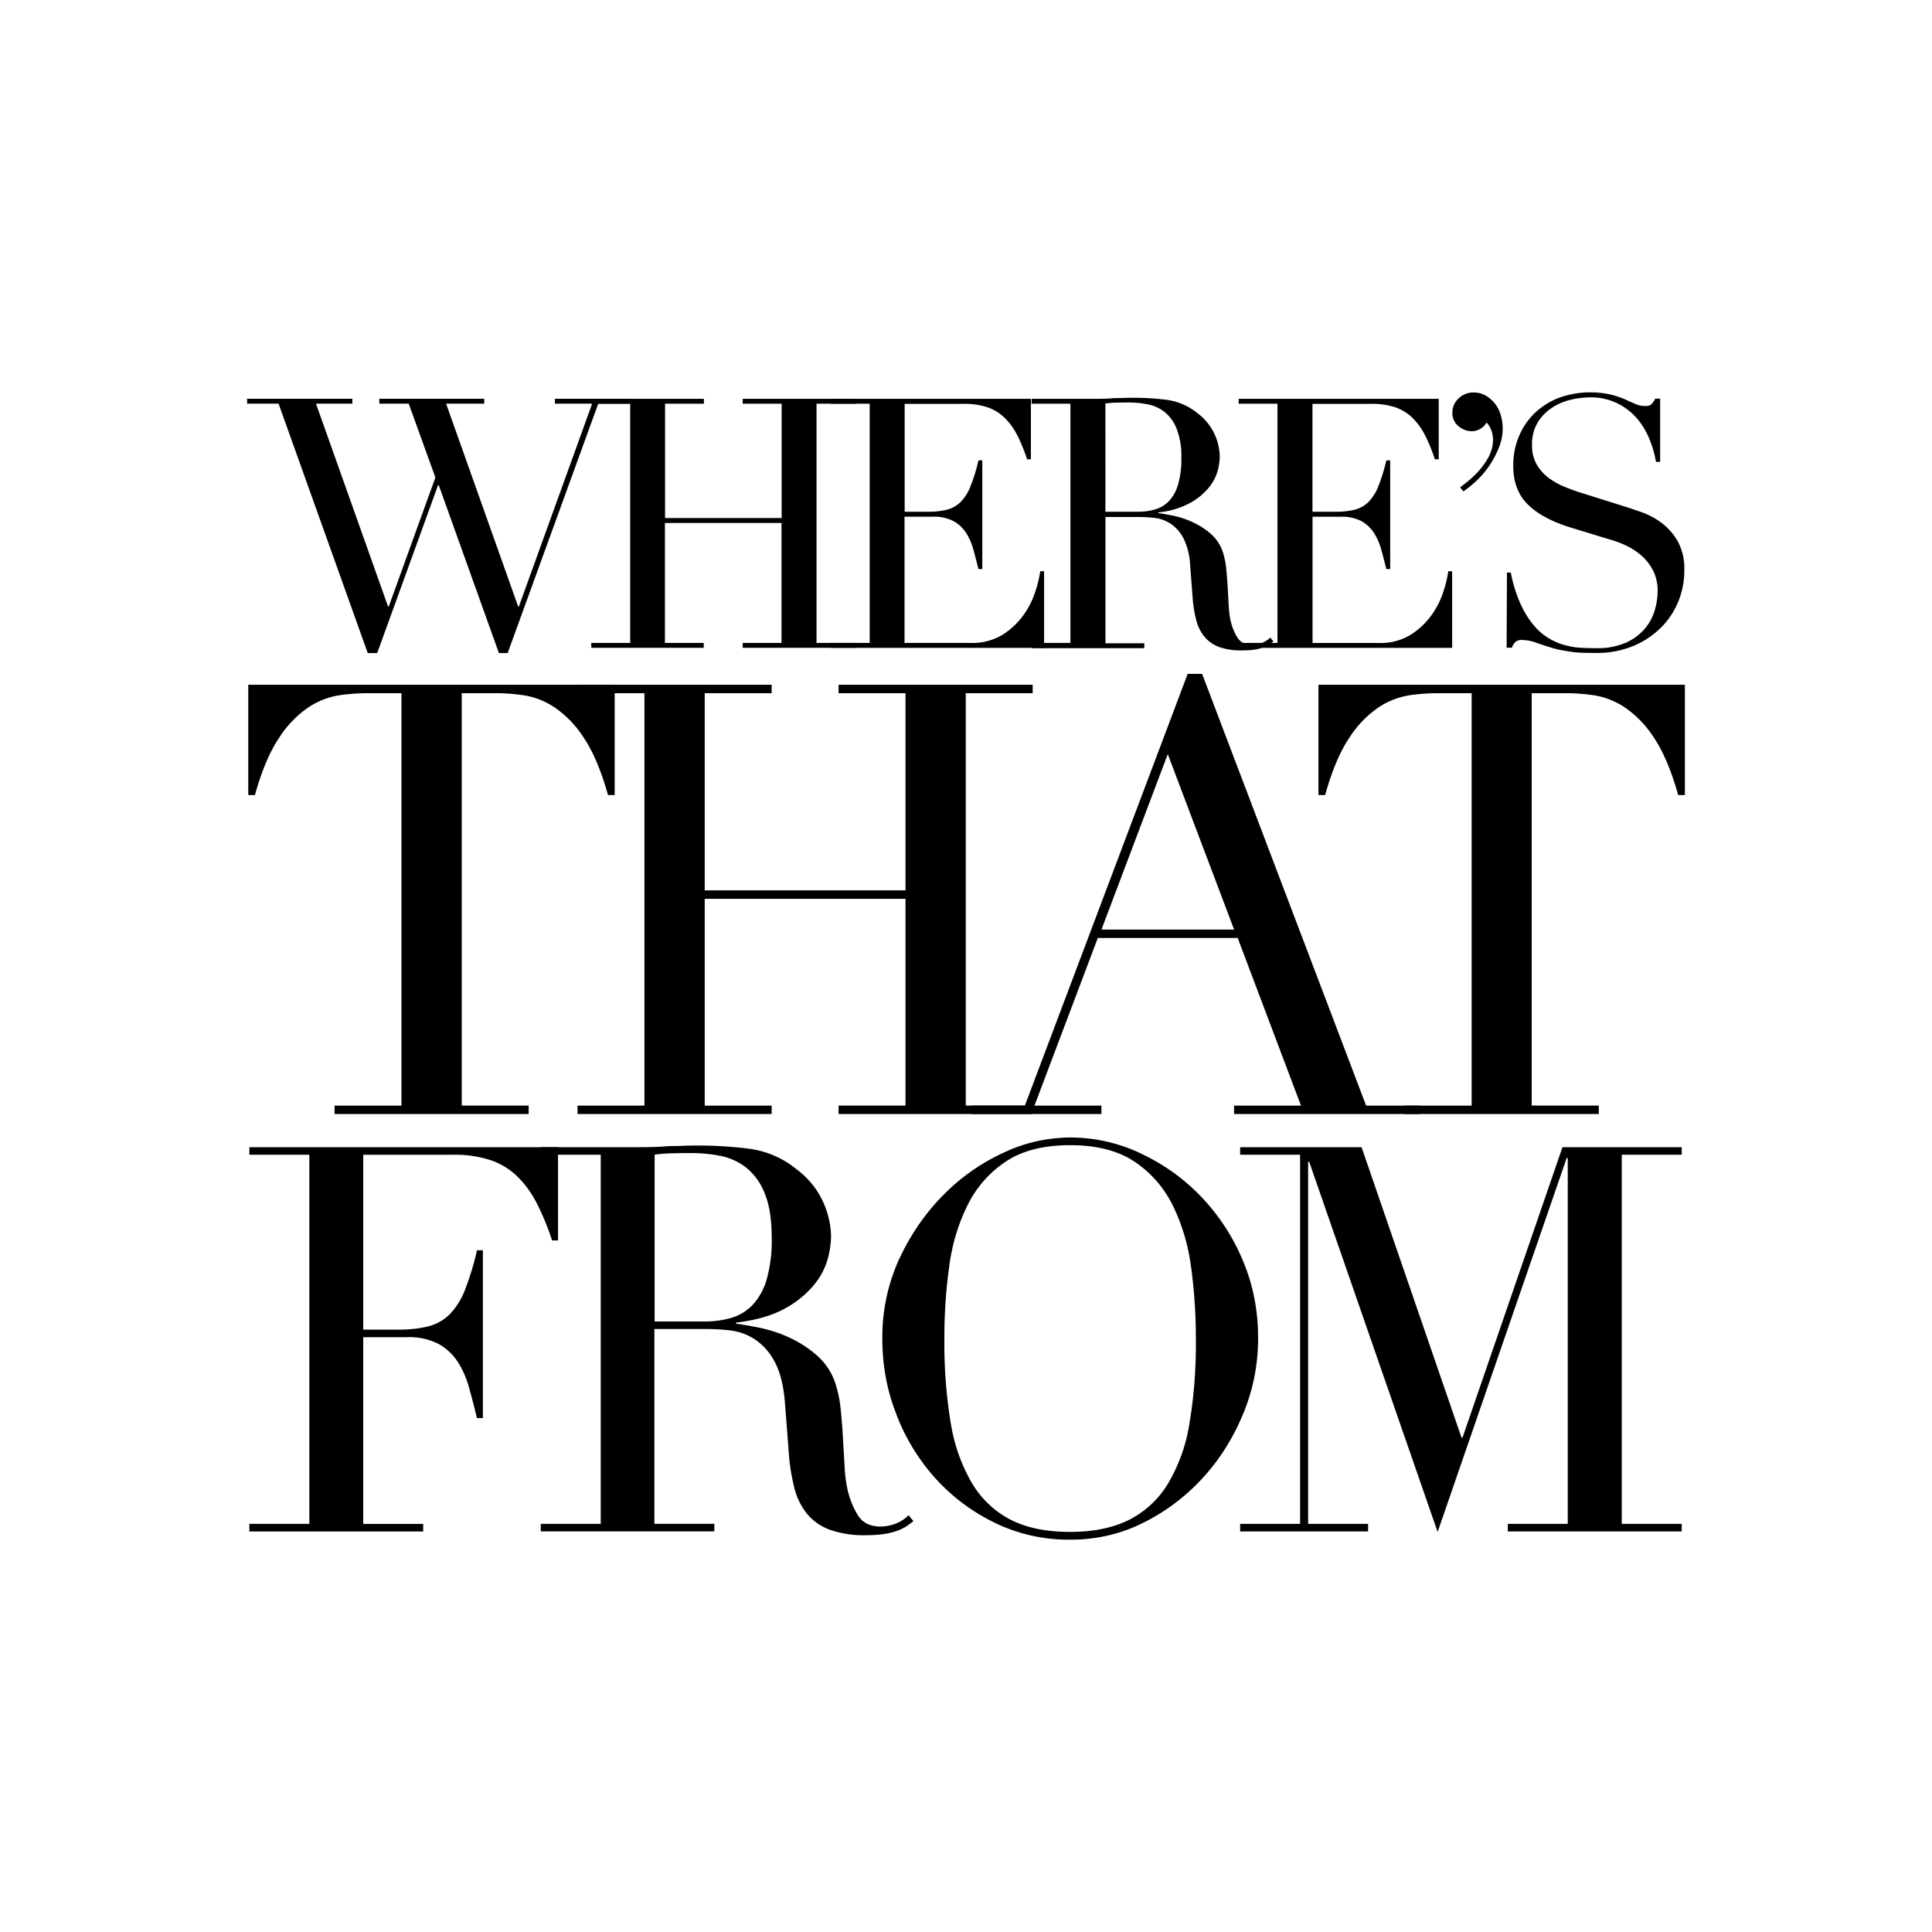 <!-- Generated by Vouchers4U.com --><svg xmlns="http://www.w3.org/2000/svg" width="200" height="200" viewBox="0 0 200 200" style="width:100%;height:100%;"><title>Where's That From</title><path fill="#fff" d="M0 0h200v200H0z"/><path d="M25.581 41.282h10.896v.507h-3.765l7.459 21h.072l4.828-13.359-2.759-7.641h-3.045v-.507h10.862v.507h-3.948l7.459 21h.072l7.586-21h-3.855v-.507h7.748v.507h-3.259l-9.379 25.817h-.904l-6.228-17.383h-.072l-6.3 17.383h-.979l-9.231-25.817H25.58z"/><path d="M61.209 66.555h4.028V41.79h-4.028v-.507h11.659v.507h-4.021v11.838h12.069V41.79h-4.031v-.507h11.659v.507h-4.017v24.765h4.017v.507H76.885v-.507h4.017V54.141H68.833v12.414h4.017v.507H61.209z"/><path d="M86.009 66.555h4.021V41.79h-4.021v-.507h20.71v6.262h-.396a17.939 17.939 0 0 0-1.062-2.583l.048.104a6.882 6.882 0 0 0-1.303-1.81 4.801 4.801 0 0 0-1.777-1.093l-.034-.01a7.658 7.658 0 0 0-2.546-.344h.012-6.01v11.169h2.352l.153.001c.665 0 1.312-.08 1.93-.23l-.056.012a3.113 3.113 0 0 0 1.431-.814 4.821 4.821 0 0 0 1.003-1.598l.011-.033c.29-.723.569-1.612.786-2.526l.027-.137h.4v11.255h-.4q-.255-1.035-.524-2.028a6.319 6.319 0 0 0-.777-1.749l.015.025a3.635 3.635 0 0 0-1.298-1.208l-.019-.009a4.287 4.287 0 0 0-2.127-.451h.009-2.931v13.069h6.841a5.978 5.978 0 0 0 3.34-.867l-.027.015a7.798 7.798 0 0 0 2.14-2.005l.015-.022a8.69 8.69 0 0 0 1.213-2.383l.018-.062c.205-.591.382-1.299.497-2.027l.01-.073h.4v7.931H86.007z"/><path d="M106.791 66.555h4.017V41.79h-4.017v-.507h6.879q.435 0 .869-.017t.869-.055q.435 0 .869-.017t.869-.017l.231-.001c1.246 0 2.473.086 3.674.251l-.139-.016a6.28 6.28 0 0 1 3.052 1.367l-.011-.008a5.625 5.625 0 0 1 1.779 2.176l.014.035c.315.679.506 1.472.524 2.307v.006c-.018.498-.09.971-.21 1.424l.01-.045a4.713 4.713 0 0 1-.876 1.733l.007-.009a6.535 6.535 0 0 1-1.905 1.614l-.033.017c-.973.537-2.116.9-3.33 1.015l-.035.003v.072q.579.072 1.576.272a9.277 9.277 0 0 1 2.094.714l-.056-.024a7.5 7.5 0 0 1 1.906 1.254l-.006-.006a4.245 4.245 0 0 1 1.224 1.98l.007.03c.144.477.252 1.038.304 1.614l.003.034q.09.924.145 1.9t.107 1.883c.027.555.098 1.076.212 1.582l-.012-.061a5.58 5.58 0 0 0 .704 1.727l-.014-.024a1.654 1.654 0 0 0 1.527.762h-.006c.352-.005.686-.071.996-.189l-.02.007c.355-.129.658-.327.907-.579l.328.396c-.121.096-.259.2-.417.307a2.957 2.957 0 0 1-.576.3l-.021.007a4.317 4.317 0 0 1-.86.231l-.026.004c-.355.057-.765.09-1.182.09l-.11-.001h.005a6.903 6.903 0 0 1-2.462-.359l.049.014a3.585 3.585 0 0 1-1.534-1.064l-.004-.005a4.476 4.476 0 0 1-.845-1.693l-.007-.031a13.236 13.236 0 0 1-.377-2.371l-.002-.043-.255-3.296a6.857 6.857 0 0 0-.742-2.863l.018.039a4.024 4.024 0 0 0-1.343-1.473l-.015-.009a3.853 3.853 0 0 0-1.592-.56l-.019-.002c-.43-.053-.932-.085-1.442-.09h-3.627v13.069h4.021v.507h-11.665zm7.642-13.58h3.331l.08.001c.63 0 1.238-.092 1.812-.264l-.045.012a3.232 3.232 0 0 0 1.429-.884l.002-.002a4.22 4.22 0 0 0 .917-1.694l.007-.03a9.519 9.519 0 0 0 .328-2.771v.012a7.768 7.768 0 0 0-.525-3.067l.018.053a4.113 4.113 0 0 0-1.261-1.718l-.008-.006a4.142 4.142 0 0 0-1.698-.758l-.027-.004a9.965 9.965 0 0 0-1.897-.19h-.003q-.652 0-1.321.017c-.41.007-.805.04-1.192.096l.051-.006z"/><path d="M128.226 66.555h4.017V41.79h-4.017v-.507h20.71v6.262h-.4a17.939 17.939 0 0 0-1.062-2.583l.048.104a6.882 6.882 0 0 0-1.303-1.81 4.801 4.801 0 0 0-1.777-1.093l-.034-.01a7.658 7.658 0 0 0-2.546-.344h.012-6.007v11.169h2.355l.153.001c.665 0 1.312-.08 1.93-.23l-.056.012a3.113 3.113 0 0 0 1.431-.814 4.821 4.821 0 0 0 1.003-1.598l.011-.033c.291-.722.571-1.61.789-2.522l.028-.137h.4v11.252h-.4q-.255-1.035-.524-2.028a6.319 6.319 0 0 0-.777-1.749l.015.025a3.62 3.62 0 0 0-1.285-1.204l-.018-.009a4.283 4.283 0 0 0-2.126-.451h.009-2.931v13.069h6.845a5.978 5.978 0 0 0 3.34-.867l-.027.015a7.798 7.798 0 0 0 2.14-2.005l.015-.022A8.69 8.69 0 0 0 149.4 61.3l.018-.062c.205-.591.382-1.299.497-2.027l.01-.073h.4v7.931h-22.069zm22.92-16.111a12.554 12.554 0 0 0 1.722-1.463l.002-.002c.38-.396.722-.835 1.015-1.308l.02-.034a4.26 4.26 0 0 0 .51-1.114l.008-.03c.073-.258.119-.556.128-.864v-.005a2.705 2.705 0 0 0-.654-1.893l.003.004a1.83 1.83 0 0 1-1.558.907h-.001a2.148 2.148 0 0 1-1.341-.51l.003.003a1.723 1.723 0 0 1-.652-1.439v.004-.007c0-.57.244-1.083.633-1.44l.001-.001a2.167 2.167 0 0 1 1.575-.62h-.003.031c.448 0 .868.12 1.229.331l-.012-.006c.377.221.695.5.953.827l.005.007c.263.338.467.736.591 1.169l.006.025c.126.413.199.887.2 1.379v.001a5.3 5.3 0 0 1-.448 2.103l.013-.034a9.959 9.959 0 0 1-1.056 1.932l.021-.032a9.228 9.228 0 0 1-1.331 1.514l-.007.006c-.38.352-.793.685-1.228.989l-.037.025zm4.852 8.831h.4a14.518 14.518 0 0 0 1.072 3.387l-.037-.09a9.51 9.51 0 0 0 1.391 2.221l-.012-.015c.45.529.977.975 1.568 1.326l.029.016c.484.284 1.044.52 1.635.679l.048.011a7.756 7.756 0 0 0 1.611.251l.02.001q.779.035 1.465.035a7.389 7.389 0 0 0 3.2-.598l-.048.019a5.523 5.523 0 0 0 1.949-1.458l.006-.008a5.24 5.24 0 0 0 1.004-1.88l.009-.037a6.922 6.922 0 0 0 .29-1.894v-.006l.002-.125c0-.745-.175-1.45-.486-2.075l.012.027a5.264 5.264 0 0 0-1.184-1.53l-.005-.005a6.735 6.735 0 0 0-1.535-1.017l-.04-.018a10.317 10.317 0 0 0-1.533-.594l-.077-.02-4.162-1.269q-2.931-.904-4.435-2.39t-1.504-4.004v-.075c0-1.063.213-2.077.599-3.001l-.019.052a7.105 7.105 0 0 1 1.626-2.412l.002-.002a7.583 7.583 0 0 1 2.466-1.575l.052-.018a9.436 9.436 0 0 1 3.258-.569c.731 0 1.443.081 2.127.236l-.064-.012a9.382 9.382 0 0 1 1.531.503l-.062-.023 1.104.49c.293.137.635.217.996.217a1.09 1.09 0 0 0 .64-.131l-.006.003c.179-.181.33-.39.445-.621l.006-.014h.507v6.552h-.435a10.766 10.766 0 0 0-.769-2.586l.027.069a7.838 7.838 0 0 0-1.365-2.142l.006.007a6.41 6.41 0 0 0-1.978-1.449l-.039-.016a6.191 6.191 0 0 0-2.741-.561h.007a8.91 8.91 0 0 0-1.978.247l.06-.012a6.064 6.064 0 0 0-1.979.828l.024-.014a4.921 4.921 0 0 0-1.492 1.501l-.012.02a4.337 4.337 0 0 0-.596 2.398v-.009a3.844 3.844 0 0 0 .482 1.992l-.01-.02a4.601 4.601 0 0 0 1.203 1.371l.011.008c.481.364 1.03.68 1.616.923l.049.018q.924.379 1.865.669l4.383 1.379q.69.217 1.724.579a7.81 7.81 0 0 1 2.065 1.101l-.021-.015a6.33 6.33 0 0 1 1.687 1.887l.016.03a5.833 5.833 0 0 1 .689 3.054v-.013.032a8.406 8.406 0 0 1-.655 3.265l.021-.055a8.151 8.151 0 0 1-1.826 2.716l-.001.001a8.981 8.981 0 0 1-2.837 1.861l-.06.022a9.748 9.748 0 0 1-3.848.69h.01q-.759 0-1.338-.017a10.105 10.105 0 0 1-1.139-.096l.053.006q-.507-.072-1.014-.162a10.609 10.609 0 0 1-1.197-.293l.076.02q-.724-.217-1.559-.507a4.397 4.397 0 0 0-1.441-.289h-.008a.99.99 0 0 0-.743.218l.002-.001c-.144.164-.26.356-.34.566l-.004.013h-.545zM34.633 114.451h6.928V71.758H37.94c-.999.009-1.972.087-2.924.231l.113-.014a8.044 8.044 0 0 0-3.182 1.236l.03-.019a10.917 10.917 0 0 0-3.033 3.109l-.026.043q-1.469 2.152-2.528 5.962h-.69V70.885h37.931v11.421h-.69q-1.062-3.793-2.528-5.962a10.92 10.92 0 0 0-3.022-3.128l-.037-.024a7.956 7.956 0 0 0-3.105-1.211l-.046-.006a19.722 19.722 0 0 0-2.801-.217H47.8v42.69h6.928v.872H34.632z"/><path d="M59.785 114.451h6.928V71.758h-6.928v-.872h20.096v.872h-6.928v20.41h20.783v-20.41h-6.928v-.872h20.096v.872h-6.928v42.69h6.928v.872H86.808v-.872h6.928V93.044H72.953v21.407h6.928v.872H59.785z"/><path d="M100.602 114.451h5.493l16.852-44.69h1.496l16.976 44.69h5.541v.872h-19.21v-.872h6.928l-6.552-17.352h-14.483l-6.552 17.352h6.928v.872h-13.417zm20.286-36.386-6.865 18.162h13.731z"/><path d="M145.415 114.451h6.928V71.758h-3.621c-.998.009-1.97.087-2.92.231l.113-.014a8.044 8.044 0 0 0-3.182 1.236l.03-.019a10.917 10.917 0 0 0-3.033 3.109l-.026.043q-1.465 2.152-2.528 5.962h-.69V70.885h37.931v11.421h-.69q-1.062-3.793-2.528-5.962a10.932 10.932 0 0 0-3.022-3.128l-.037-.024a7.956 7.956 0 0 0-3.105-1.211l-.047-.006a19.823 19.823 0 0 0-2.797-.217h-3.63v42.69h6.948v.872h-20.096zm-119.6 43.297h6.207v-38.21h-6.207v-.783h31.952v9.655h-.614a27.69 27.69 0 0 0-1.646-3.973l.074.159a10.633 10.633 0 0 0-2.01-2.793 7.402 7.402 0 0 0-2.741-1.688l-.052-.016a11.824 11.824 0 0 0-3.925-.559h.014-9.265v18.1h3.631l.196.002c1.04 0 2.051-.126 3.017-.364l-.086.018a4.779 4.779 0 0 0 2.207-1.258 7.44 7.44 0 0 0 1.548-2.463l.017-.051a28.493 28.493 0 0 0 1.2-3.887l.042-.21h.614v17.372h-.614q-.393-1.621-.81-3.128a9.734 9.734 0 0 0-1.196-2.722l.023.039a5.603 5.603 0 0 0-1.982-1.858l-.028-.014a6.605 6.605 0 0 0-3.284-.689l.015-.001h-4.51v19.328h6.207v.783H25.816z"/><path d="M55.981 157.748h6.207v-38.21h-6.207v-.783h10.614q.669 0 1.341-.028t1.341-.083q.669 0 1.341-.028t1.341-.028l.354-.002c1.924 0 3.818.132 5.671.388l-.215-.024a9.701 9.701 0 0 1 4.709 2.11l-.016-.013a8.675 8.675 0 0 1 2.737 3.353l.022.054a8.981 8.981 0 0 1 .81 3.566v.01a9.95 9.95 0 0 1-.322 2.221l.015-.069a7.24 7.24 0 0 1-1.353 2.697l.011-.014a10.073 10.073 0 0 1-2.939 2.488l-.051.026q-1.955 1.145-5.196 1.538v.11q.893.114 2.414.417a14.3 14.3 0 0 1 3.215 1.072l-.087-.037a11.65 11.65 0 0 1 2.941 1.937l-.01-.009a6.559 6.559 0 0 1 1.889 3.057l.011.046c.222.735.39 1.599.472 2.488l.004.053q.138 1.424.224 2.931t.169 2.904c.041.855.15 1.659.325 2.439l-.018-.094a8.61 8.61 0 0 0 1.083 2.661l-.021-.037q.724 1.172 2.345 1.172a4.447 4.447 0 0 0 1.538-.29l-.031.01a3.747 3.747 0 0 0 1.396-.893l.504.614q-.279.224-.641.476a4.613 4.613 0 0 1-.889.465l-.032.011a6.65 6.65 0 0 1-1.34.357l-.039.005c-.553.09-1.19.142-1.84.142l-.15-.001h.008a10.619 10.619 0 0 1-3.789-.581l.075.022a5.551 5.551 0 0 1-2.366-1.64l-.007-.008a6.913 6.913 0 0 1-1.304-2.635l-.01-.048a20.334 20.334 0 0 1-.582-3.646l-.004-.068-.39-5.083q-.224-2.793-1.117-4.359a6.221 6.221 0 0 0-2.07-2.275l-.023-.014a5.965 5.965 0 0 0-2.457-.863l-.029-.003a20.226 20.226 0 0 0-2.223-.141h-5.598v20.165h6.207v.783H55.98zm11.786-20.949h5.138l.116.001a9.77 9.77 0 0 0 2.801-.408l-.069.018a4.991 4.991 0 0 0 2.204-1.376l.003-.003a6.517 6.517 0 0 0 1.413-2.609l.011-.046a14.68 14.68 0 0 0 .503-4.264v.019q0-2.904-.755-4.665a6.341 6.341 0 0 0-1.943-2.642l-.013-.01a6.385 6.385 0 0 0-2.642-1.166l-.04-.006a15.365 15.365 0 0 0-2.929-.279h-.002q-1.007 0-2.038.028c-.633.013-1.241.064-1.837.151l.079-.009zm23.573 1.79-.001-.197c0-2.93.648-5.708 1.81-8.199l-.05.12c1.177-2.542 2.696-4.718 4.531-6.582l-.003.003a21.163 21.163 0 0 1 6.102-4.335l.129-.054c2.027-.986 4.406-1.571 6.92-1.593h.007c2.606.005 5.075.592 7.283 1.638l-.104-.044c2.422 1.12 4.489 2.595 6.234 4.385l.004.004a21.637 21.637 0 0 1 4.332 6.454l.054.14c1.043 2.38 1.649 5.154 1.649 8.07l-.001.217v-.011a20.247 20.247 0 0 1-1.556 7.786l.05-.134c-1.037 2.563-2.433 4.765-4.155 6.667l.017-.019a21.033 21.033 0 0 1-6.054 4.638l-.119.055c-2.189 1.126-4.777 1.787-7.519 1.787h-.111.006l-.17.001a17.52 17.52 0 0 1-7.7-1.771l.104.046a20.053 20.053 0 0 1-6.171-4.597l-.015-.017a21.136 21.136 0 0 1-4.003-6.504l-.049-.145c-.919-2.303-1.452-4.971-1.452-7.765v-.045.002zm6.424 0a50.717 50.717 0 0 0 .711 9.066l-.042-.297a17.644 17.644 0 0 0 2.279 6.336l-.045-.081a9.99 9.99 0 0 0 3.965 3.715l.056.026q2.459 1.231 6.09 1.228 3.576 0 6.062-1.228a9.968 9.968 0 0 0 4.027-3.698l.025-.043a17.392 17.392 0 0 0 2.221-6.154l.013-.101c.428-2.465.672-5.304.672-8.201 0-.2-.001-.399-.004-.599v.03-.109a54.32 54.32 0 0 0-.537-7.636l.033.287a20.376 20.376 0 0 0-1.981-6.542l.054.118a11.557 11.557 0 0 0-3.924-4.456l-.042-.026q-2.541-1.676-6.621-1.676t-6.621 1.676a11.552 11.552 0 0 0-3.936 4.417l-.03.066c-.938 1.866-1.617 4.034-1.917 6.321l-.011.103c-.318 2.201-.5 4.743-.5 7.327v.139-.007z"/><path d="M128.378 157.748h6.207v-38.21h-6.207v-.783h12.569l10.345 30.055h.11l10.345-30.055h12.345v.783h-6.207v38.21h6.207v.783h-18.007v-.783h6.207v-37.872h-.11l-13.359 38.71-13.296-38.321h-.11v37.483h6.207v.783h-13.245z"/></svg>